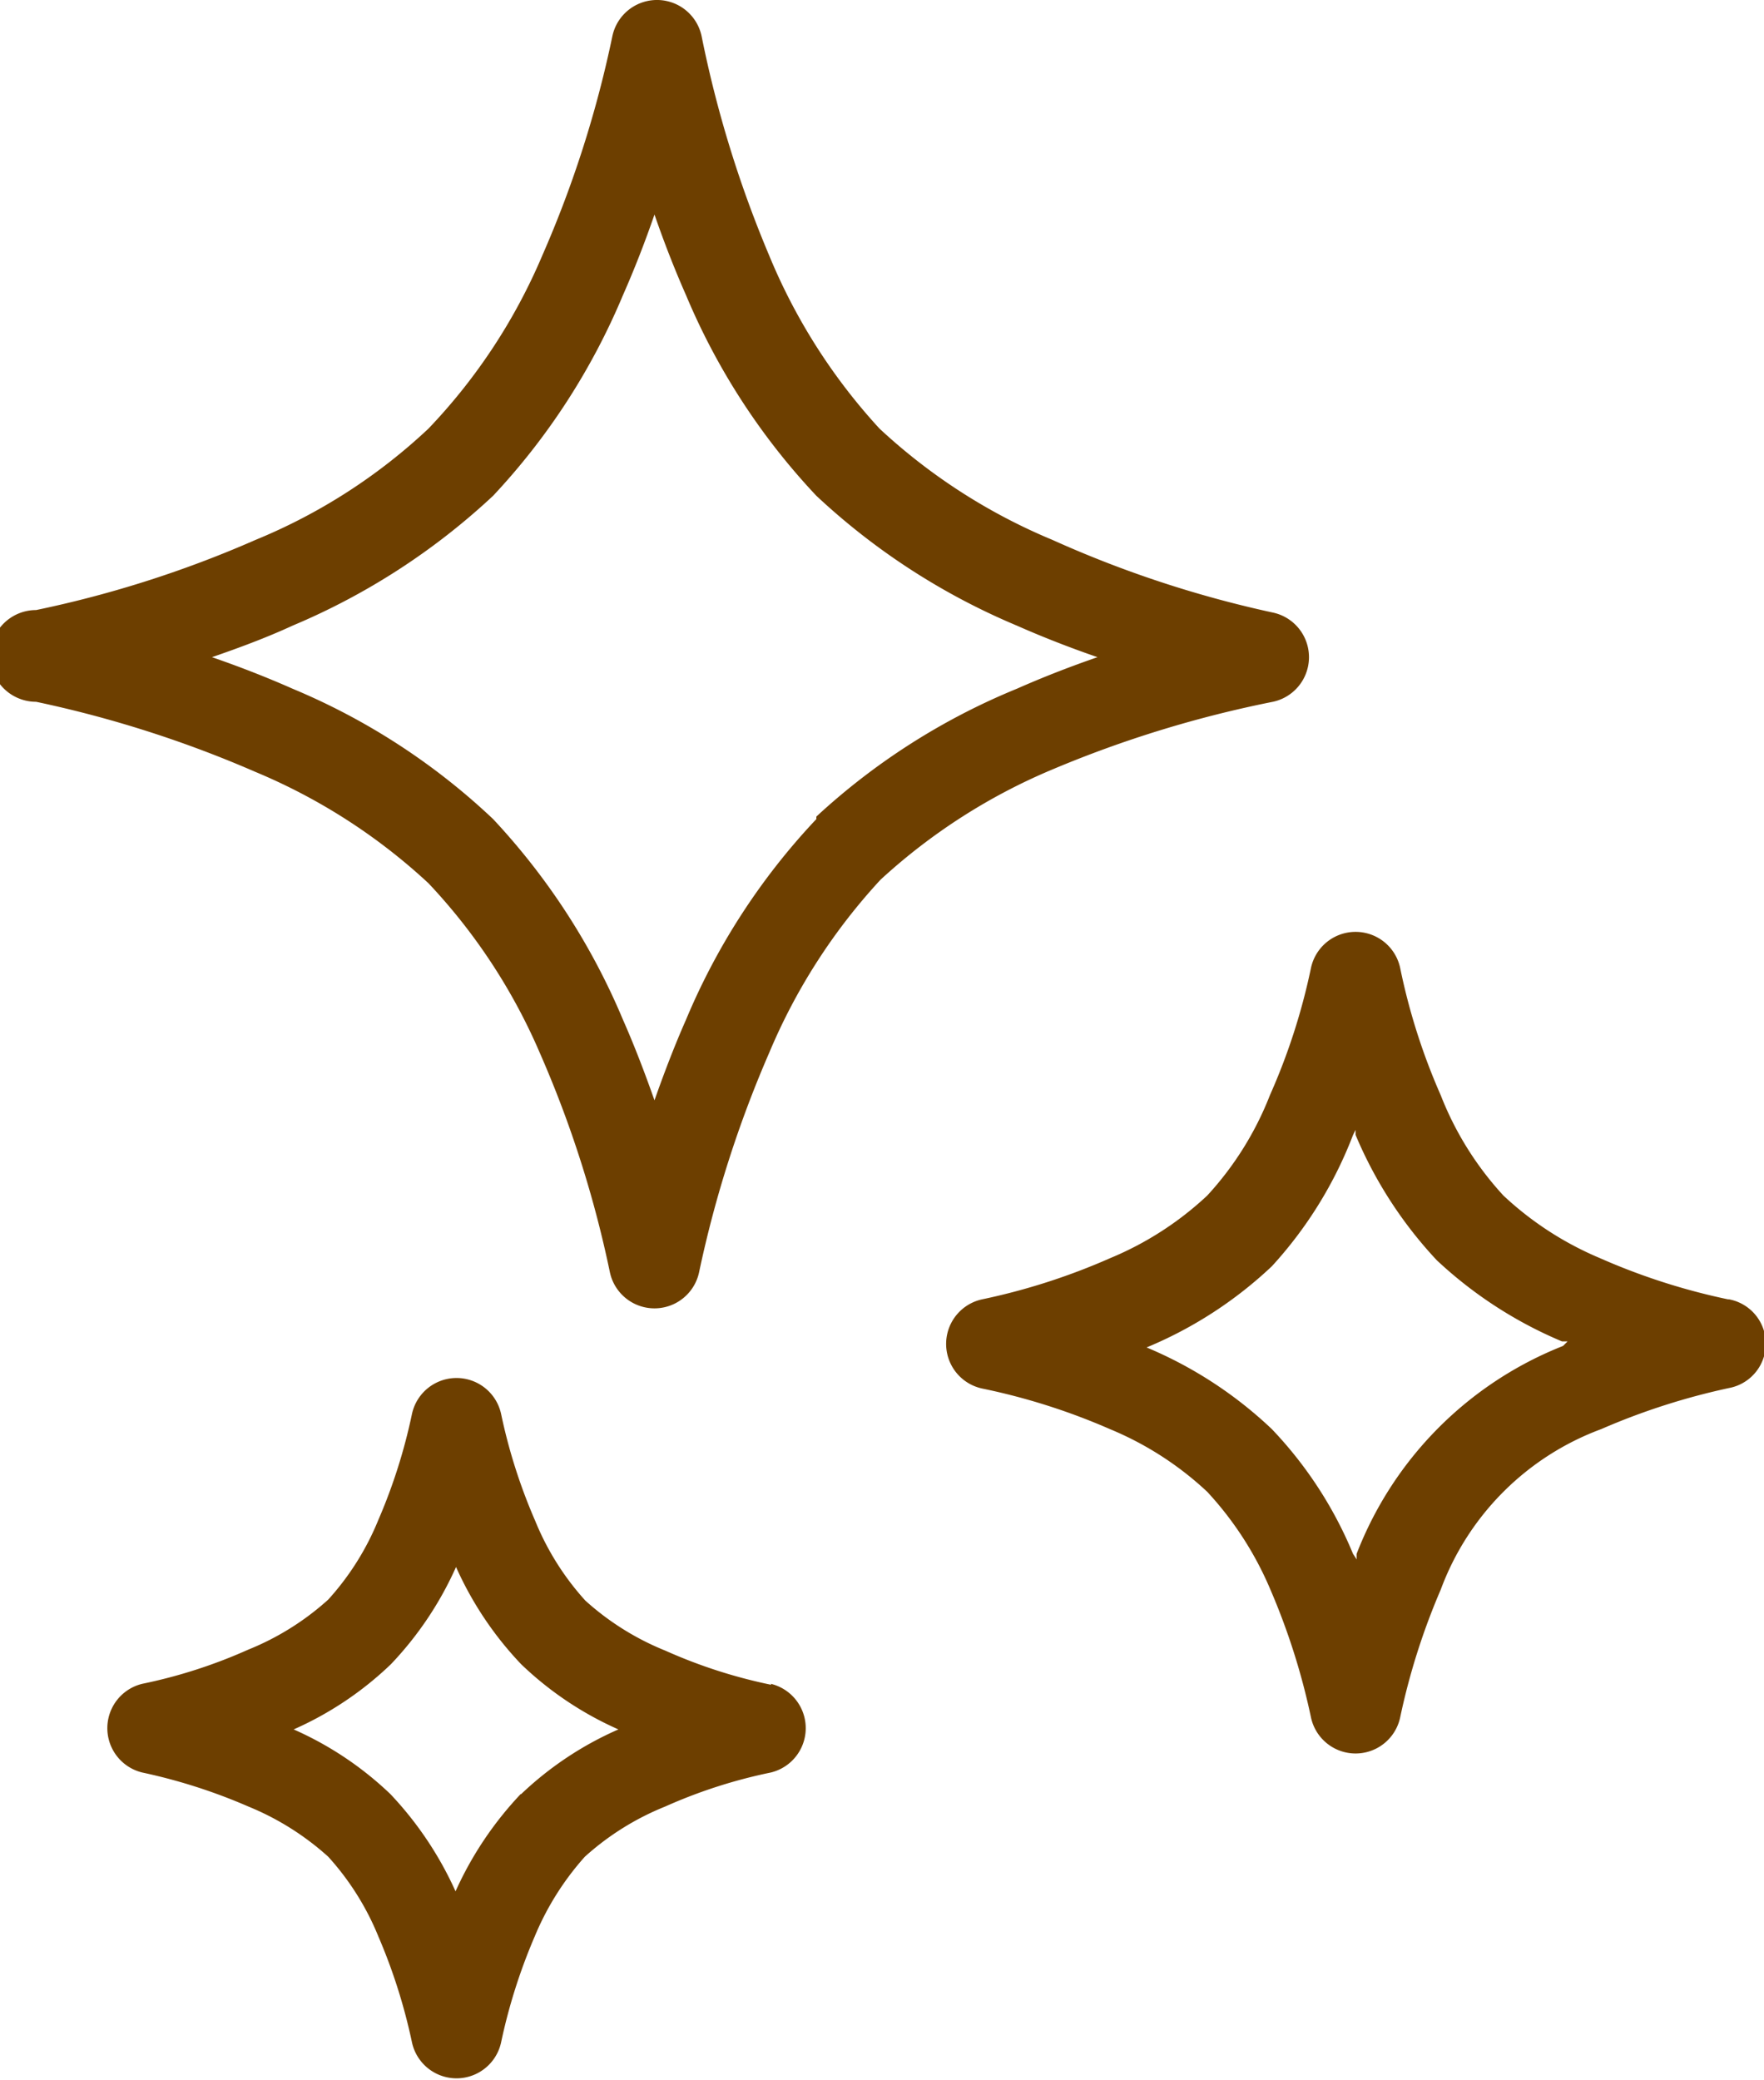 <svg xmlns="http://www.w3.org/2000/svg" viewBox="0 0 35.2 41.5">
  <defs>
    <style>
      .cls-1 {
        fill: #6d3f00;
      }
    </style>
  </defs>
  <g id="レイヤー_2" data-name="レイヤー 2">
    <g id="レイヤー_12" data-name="レイヤー 12">
      <g>
        <path class="cls-1" d="M25.4,14a.91.91,0,0,0,0-1.78A22.11,22.11,0,0,1,21,10.77a11.6,11.6,0,0,1-3.45-2.22A11.67,11.67,0,0,1,15.35,5.1,22.79,22.79,0,0,1,14,.72a.91.91,0,0,0-1.78,0,22.11,22.11,0,0,1-1.4,4.38A11.47,11.47,0,0,1,8.55,8.55,11.29,11.29,0,0,1,5.1,10.77a22.11,22.11,0,0,1-4.38,1.4A.91.91,0,0,0,.72,14a22.79,22.79,0,0,1,4.38,1.4,11.67,11.67,0,0,1,3.45,2.22A11.6,11.6,0,0,1,10.77,21a22.11,22.11,0,0,1,1.4,4.38.91.91,0,0,0,1.78,0A22.79,22.79,0,0,1,15.35,21a11.8,11.8,0,0,1,2.22-3.45A11.8,11.8,0,0,1,21,15.35,22.79,22.79,0,0,1,25.4,14Zm-9.11,2.34a13.31,13.31,0,0,0-2.6,4c-.23.52-.44,1.07-.63,1.61-.19-.54-.4-1.09-.63-1.61a13.48,13.48,0,0,0-2.59-4,13.23,13.23,0,0,0-4-2.6c-.52-.23-1.06-.44-1.61-.63.55-.19,1.09-.39,1.61-.63a13.53,13.53,0,0,0,4-2.59,13.4,13.4,0,0,0,2.59-4c.23-.52.44-1.06.63-1.61.19.55.4,1.09.63,1.61a13.36,13.36,0,0,0,2.6,4,13.48,13.48,0,0,0,4,2.59c.52.23,1.06.44,1.61.63-.55.19-1.09.4-1.61.63A13.31,13.31,0,0,0,16.29,16.29Z"/>
        <path class="cls-1" d="M34.48,25.92a12.85,12.85,0,0,1-2.55-.82A6.49,6.49,0,0,1,30,23.85a6.37,6.37,0,0,1-1.25-2,12.52,12.52,0,0,1-.81-2.54.91.91,0,0,0-1.78,0,12.55,12.55,0,0,1-.82,2.54,6.37,6.37,0,0,1-1.25,2,6.44,6.44,0,0,1-1.94,1.25,12.85,12.85,0,0,1-2.55.82.91.91,0,0,0,0,1.78,12.82,12.82,0,0,1,2.55.81,6.44,6.44,0,0,1,1.94,1.25,6.7,6.7,0,0,1,1.26,1.95,13.5,13.5,0,0,1,.81,2.55.91.91,0,0,0,1.78,0,13.5,13.5,0,0,1,.81-2.55,5.42,5.42,0,0,1,3.2-3.2,13.53,13.53,0,0,1,2.55-.82.9.9,0,0,0,0-1.77Zm-3.29.93A7.28,7.28,0,0,0,27.07,31s0,.07,0,.11A1.17,1.17,0,0,0,27,31a8.06,8.06,0,0,0-1.62-2.49,8.25,8.25,0,0,0-2.5-1.63l-.1,0,.1,0a8.23,8.23,0,0,0,2.5-1.62A8.23,8.23,0,0,0,27,22.64l.05-.1,0,.1a8.42,8.42,0,0,0,1.62,2.5,8.42,8.42,0,0,0,2.5,1.62l.11,0Z"/>
        <path class="cls-1" d="M15.39,33.61a10.19,10.19,0,0,1-2.11-.68,5.38,5.38,0,0,1-1.6-1,5.39,5.39,0,0,1-1-1.59A11,11,0,0,1,10,28.21a.91.91,0,0,0-1.78,0,11,11,0,0,1-.67,2.11,5.39,5.39,0,0,1-1,1.59,5.38,5.38,0,0,1-1.6,1,10.19,10.19,0,0,1-2.11.68.91.91,0,0,0,0,1.77,11.15,11.15,0,0,1,2.12.68,5.45,5.45,0,0,1,1.59,1,5.39,5.39,0,0,1,1,1.59,11.25,11.25,0,0,1,.67,2.11.91.91,0,0,0,1.78,0,11.25,11.25,0,0,1,.67-2.11,5.6,5.6,0,0,1,1-1.59,5.38,5.38,0,0,1,1.6-1,10.19,10.19,0,0,1,2.11-.68.91.91,0,0,0,0-1.77Zm-5,2.18a7,7,0,0,0-1.3,1.94,7,7,0,0,0-1.3-1.94A6.71,6.71,0,0,0,5.86,34.5,6.73,6.73,0,0,0,7.8,33.2a6.87,6.87,0,0,0,1.3-1.94,6.87,6.87,0,0,0,1.3,1.94,6.73,6.73,0,0,0,1.94,1.3A6.71,6.71,0,0,0,10.4,35.79Z"/>
      </g>
    </g>
  </g>
</svg>
